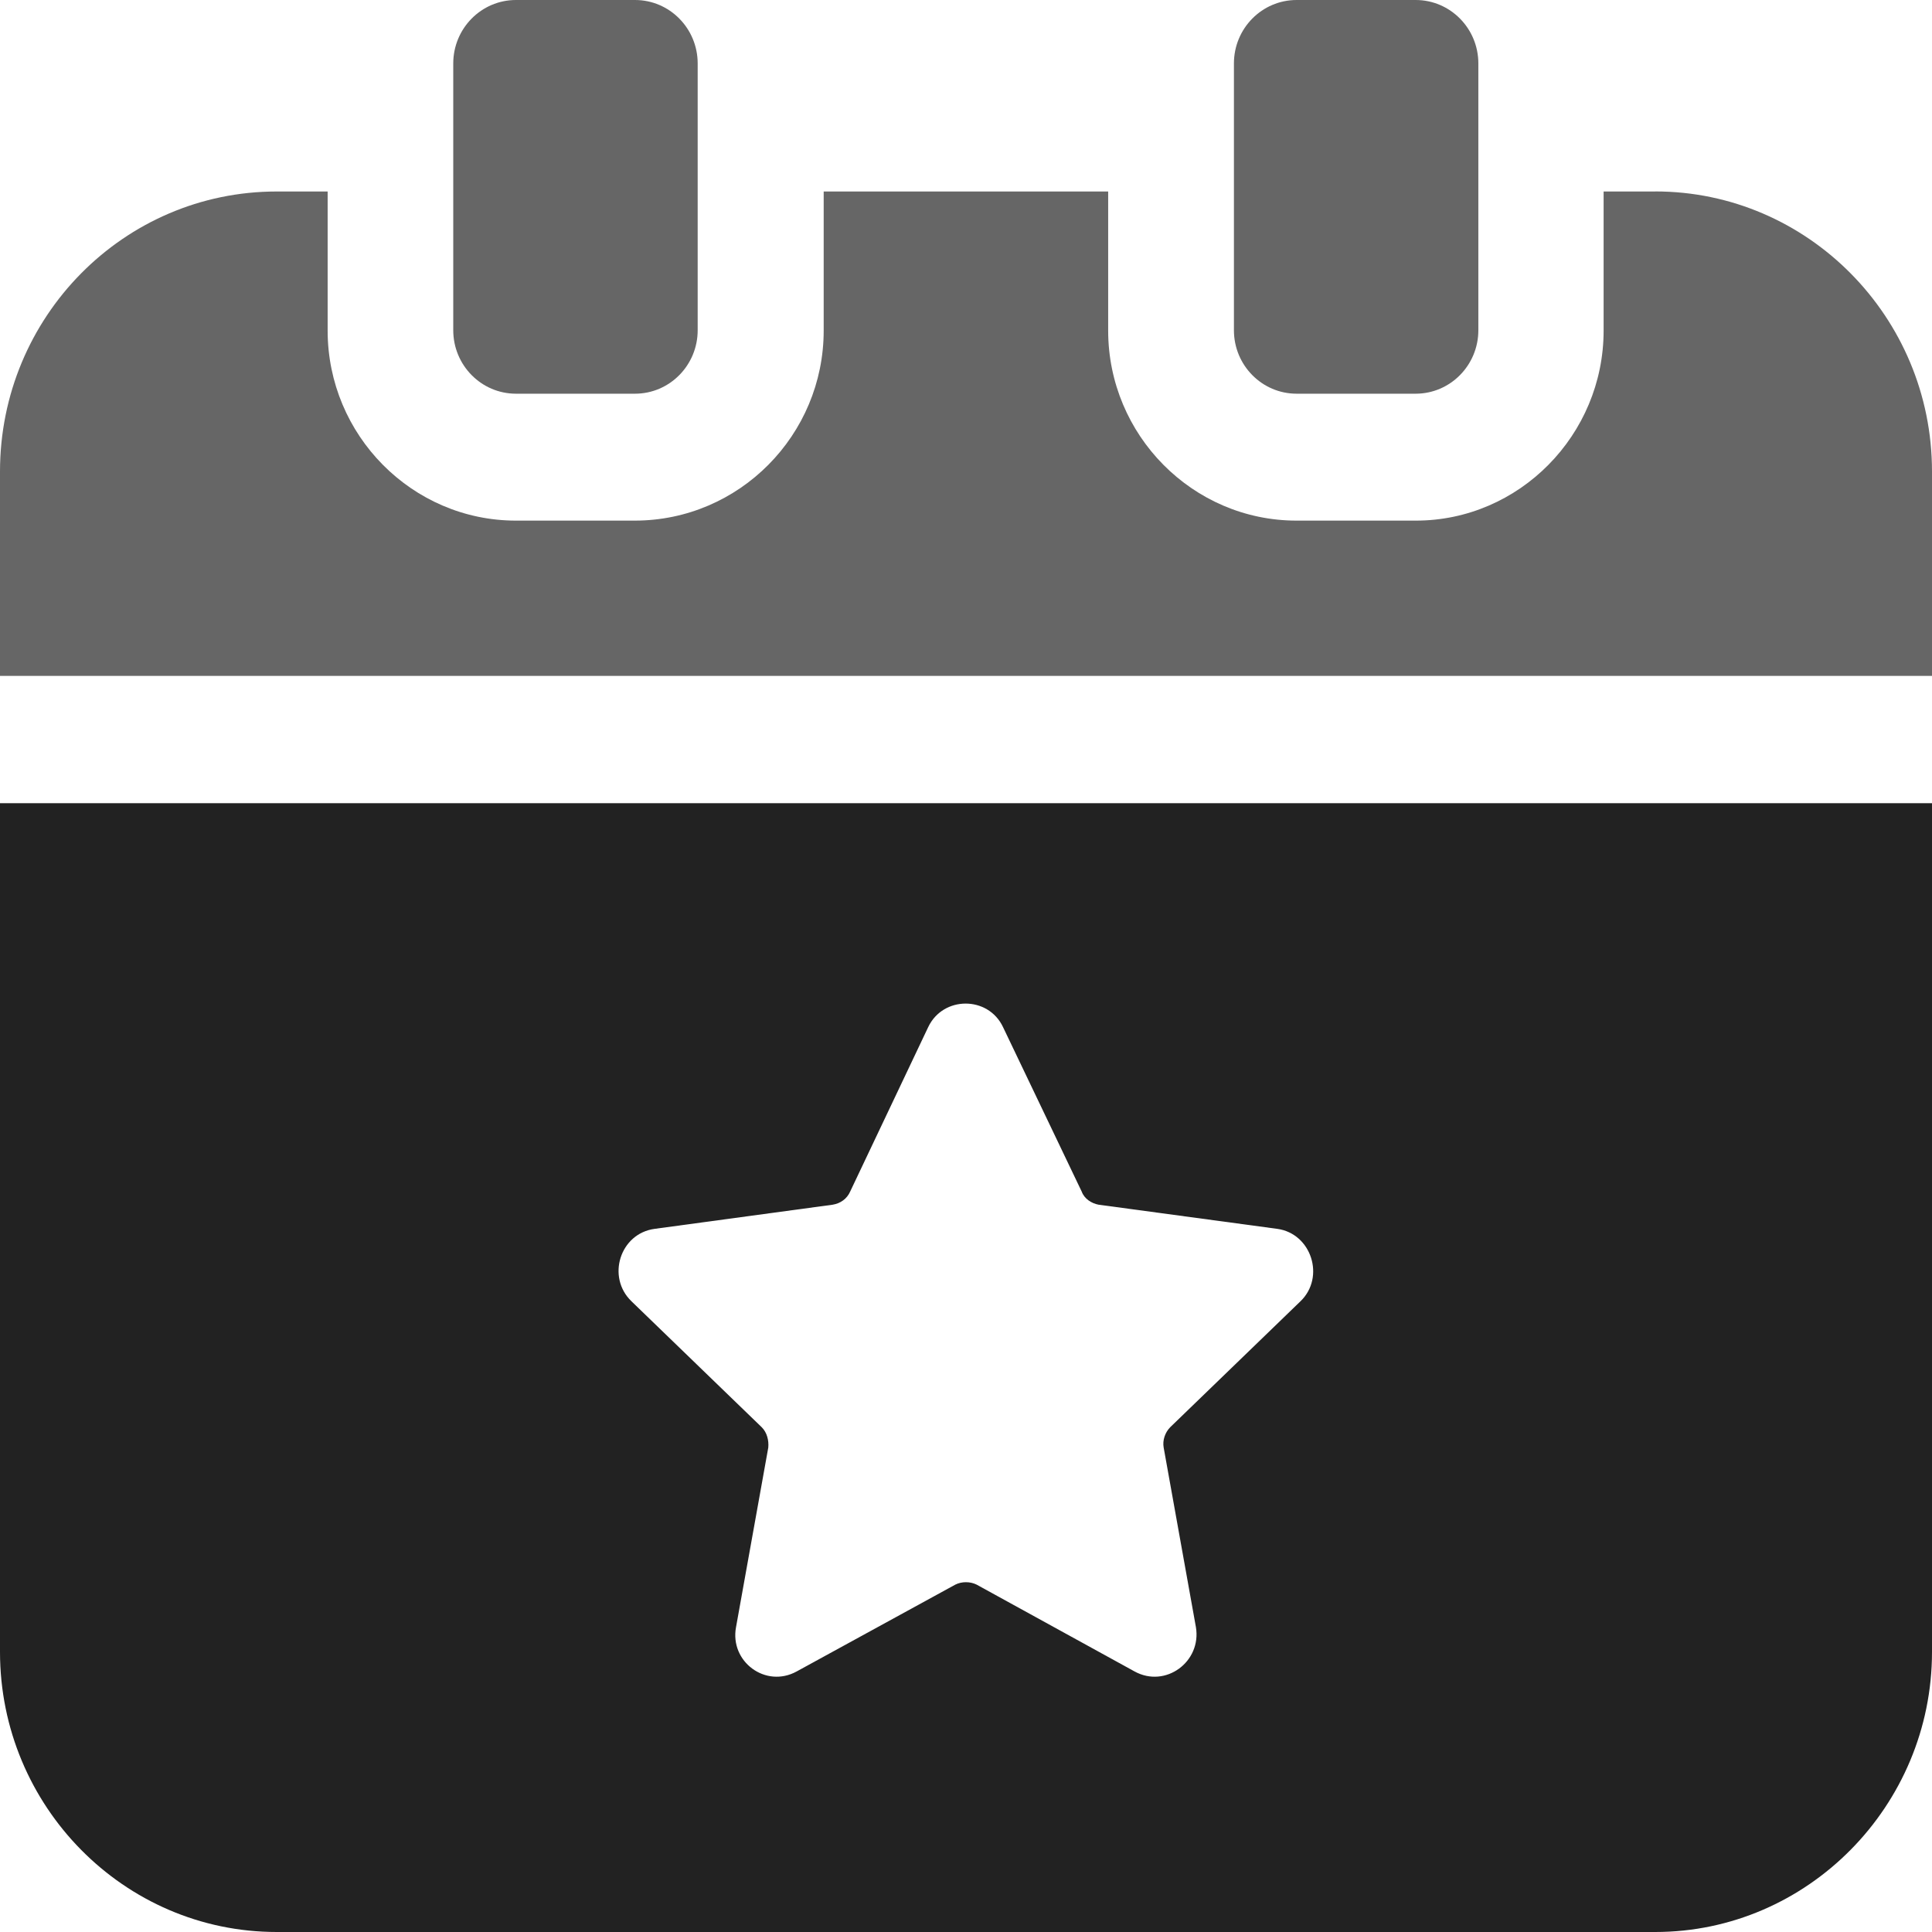 <svg width="68" height="68" viewBox="0 0 68 68" fill="none" xmlns="http://www.w3.org/2000/svg">
<g clip-path="url(#clip0_1384_846)">
<path d="M18.16 0H22.349C23.568 0 24.556 1 24.556 2.234V11.623C24.556 12.856 23.568 13.857 22.349 13.857H18.16C16.942 13.857 15.953 12.856 15.953 11.623V2.234C15.953 1 16.942 0 18.16 0Z" fill="#666666"/>
<path d="M45.637 0H49.826C51.044 0 52.033 1 52.033 2.234V11.623C52.033 12.856 51.044 13.857 49.826 13.857H45.637C44.418 13.857 43.43 12.856 43.43 11.623V2.234C43.43 1 44.418 0 45.637 0Z" fill="#666666"/>
<path d="M58.26 6.74H56.442V11.636C56.442 15.312 53.469 18.324 49.834 18.324H45.635C41.979 18.324 39.004 15.315 39.004 11.636V6.74H28.991V11.636C28.991 15.312 26.018 18.324 22.339 18.324H18.16C14.505 18.324 11.532 15.315 11.532 11.636V6.74H9.738C4.359 6.74 0 11.152 0 16.596V23.789H68V16.596C68 11.149 63.617 6.738 58.26 6.738V6.74Z" fill="#666666"/>
<path d="M0 58.142C0 63.565 4.359 68 9.74 68H58.26C63.617 68 68 63.565 68 58.142V28.269H0V58.142ZM23.045 43.251L29.31 42.401C29.582 42.356 29.81 42.195 29.922 41.941L32.67 36.15C33.193 35.047 34.783 35.047 35.303 36.15L38.073 41.941C38.164 42.192 38.413 42.353 38.664 42.401L44.952 43.251C46.155 43.412 46.655 44.952 45.771 45.802L41.184 50.237C41.004 50.422 40.912 50.697 40.957 50.949L42.092 57.269C42.296 58.486 41.025 59.428 39.934 58.83L34.373 55.773C34.145 55.66 33.85 55.66 33.625 55.773L28.039 58.83C26.949 59.428 25.678 58.486 25.906 57.269L27.041 50.949C27.064 50.697 26.996 50.42 26.813 50.237L22.227 45.802C21.34 44.952 21.819 43.412 23.045 43.251Z" fill="#222222"/>
</g>
<defs>
<clipPath id="clip0_1384_846">
<rect width="68" height="68" fill="white"/>
</clipPath>
</defs>
</svg>
